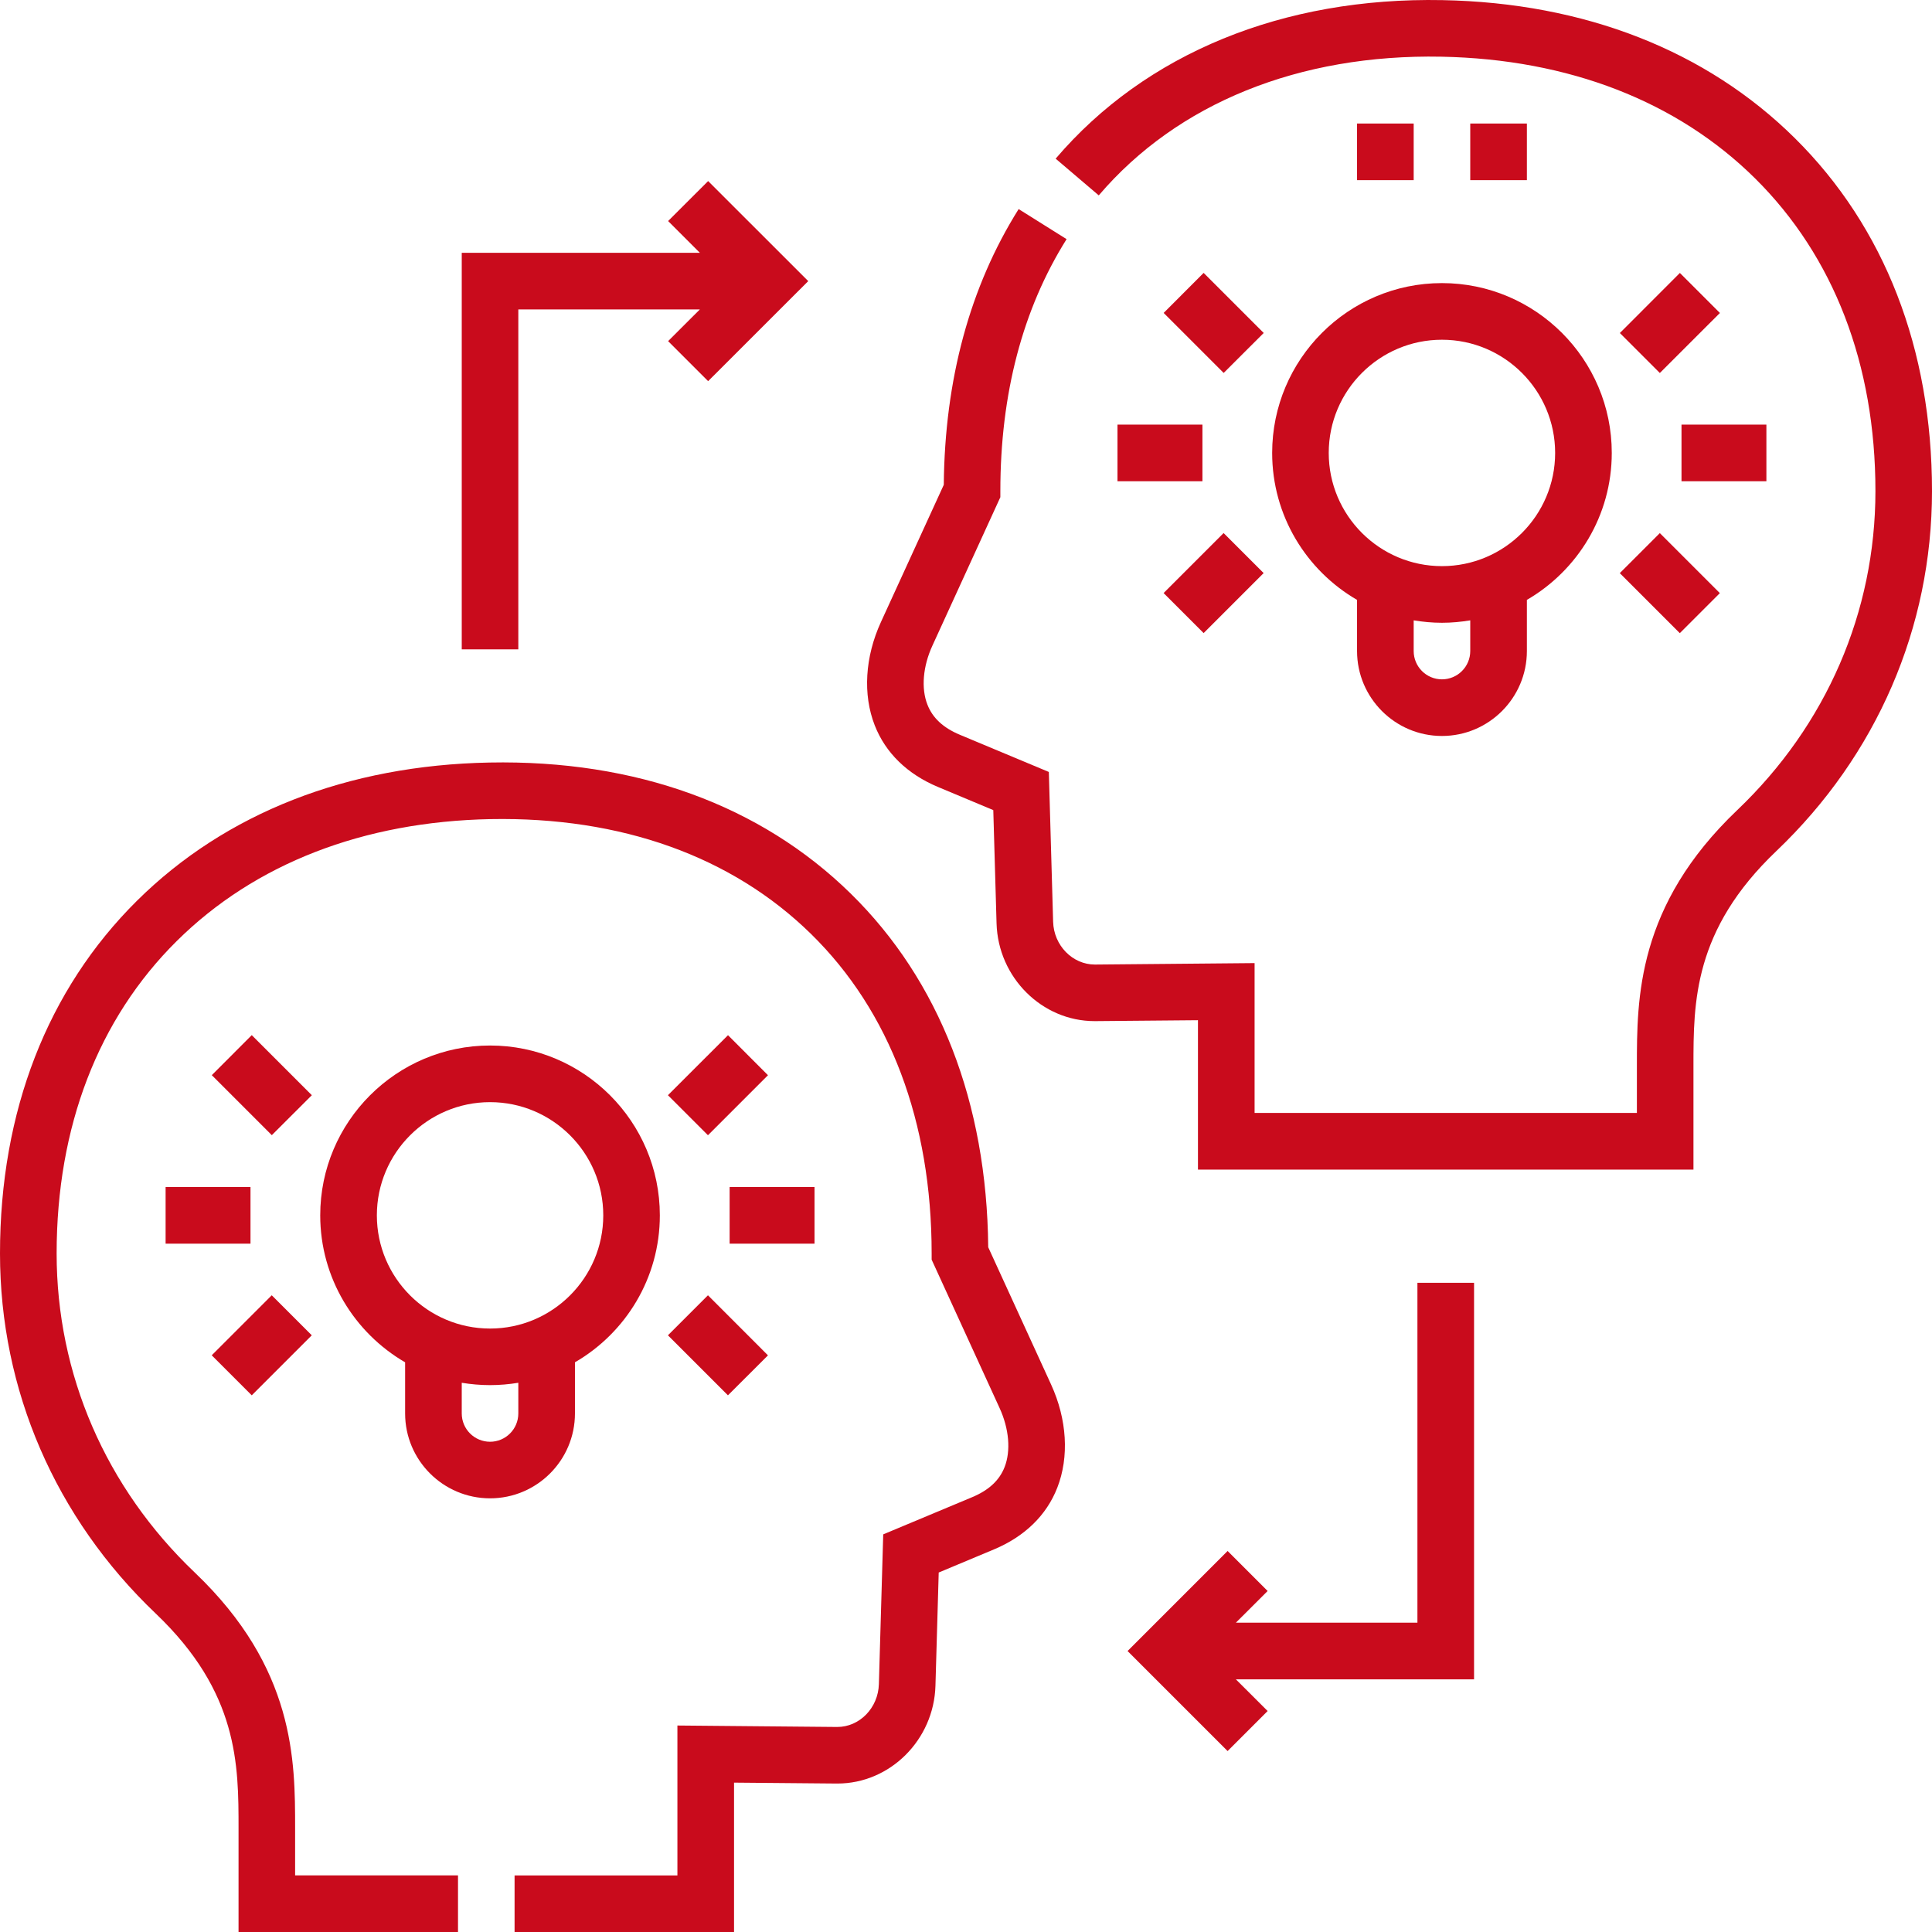 <svg xmlns="http://www.w3.org/2000/svg" width="32" height="32" viewBox="0 0 32 32" fill="none"><g clip-path="url(#clip0_50_813)"><path d="M16.368 20.658C16.346 18.265 15.56 16.242 14.091 14.801C12.596 13.334 10.527 12.583 8.108 12.63C5.755 12.675 3.736 13.466 2.27 14.918C0.785 16.389 0 18.409 0 20.761C0 23.022 0.916 25.14 2.579 26.725C3.951 28.032 3.951 29.227 3.951 30.286V32H7.586V31.062H4.888V30.281C4.888 29.163 4.888 27.63 3.226 26.046C1.75 24.64 0.938 22.763 0.938 20.761C0.938 18.665 1.626 16.875 2.929 15.585C4.221 14.305 6.018 13.608 8.126 13.567C10.287 13.527 12.123 14.184 13.434 15.47C14.741 16.751 15.431 18.581 15.431 20.761V20.864L16.556 23.321C16.714 23.665 16.745 24.03 16.639 24.3C16.553 24.52 16.377 24.683 16.102 24.798L14.629 25.414L14.557 27.894C14.546 28.289 14.236 28.606 13.865 28.604L11.22 28.58V31.063H8.523V32H12.158V29.526L13.856 29.541C13.861 29.541 13.866 29.541 13.871 29.541C14.742 29.541 15.469 28.817 15.494 27.921L15.548 26.046L16.463 25.663C16.971 25.451 17.334 25.098 17.512 24.641C17.711 24.132 17.674 23.509 17.409 22.931L16.368 20.658Z" fill="#C90B1C"></path><path d="M8.117 24.817C8.892 24.817 9.523 24.187 9.523 23.411V22.564C10.363 22.077 10.929 21.169 10.929 20.13C10.929 18.579 9.668 17.317 8.117 17.317C6.566 17.317 5.304 18.579 5.304 20.13C5.304 21.169 5.871 22.077 6.71 22.564V23.411C6.71 24.187 7.341 24.817 8.117 24.817ZM8.585 23.411C8.585 23.67 8.375 23.88 8.117 23.88C7.858 23.88 7.648 23.67 7.648 23.411V22.903C7.801 22.928 7.957 22.942 8.117 22.942C8.276 22.942 8.433 22.928 8.585 22.903V23.411ZM8.117 18.255C9.151 18.255 9.992 19.096 9.992 20.13C9.992 21.164 9.151 22.005 8.117 22.005C7.083 22.005 6.242 21.164 6.242 20.13C6.242 19.096 7.083 18.255 8.117 18.255Z" fill="#C90B1C"></path><path d="M3.507 22.448L4.501 21.454L5.164 22.117L4.17 23.111L3.507 22.448Z" fill="#C90B1C"></path><path d="M2.743 19.661H4.149V20.599H2.743V19.661Z" fill="#C90B1C"></path><path d="M11.063 22.117L11.726 21.454L12.72 22.449L12.057 23.111L11.063 22.117Z" fill="#C90B1C"></path><path d="M3.508 17.808L4.17 17.145L5.165 18.14L4.502 18.802L3.508 17.808Z" fill="#C90B1C"></path><path d="M11.063 18.14L12.058 17.146L12.72 17.809L11.726 18.803L11.063 18.14Z" fill="#C90B1C"></path><path d="M12.085 19.661H13.491V20.599H12.085V19.661Z" fill="#C90B1C"></path><path d="M29.73 2.29C28.264 0.838 26.246 0.047 23.892 0.002C21.249 -0.049 18.973 0.884 17.485 2.628L18.199 3.236C19.501 1.71 21.516 0.894 23.874 0.939C25.982 0.98 27.779 1.677 29.071 2.956C30.374 4.247 31.063 6.037 31.063 8.133C31.063 10.135 30.25 12.012 28.774 13.418C27.112 15.002 27.112 16.534 27.112 17.658V18.434H20.78V15.952L18.135 15.976C17.765 15.976 17.454 15.661 17.443 15.266L17.372 12.786L15.898 12.17C15.623 12.055 15.447 11.892 15.361 11.671C15.255 11.402 15.286 11.036 15.444 10.693L16.569 8.235V8.133C16.569 6.524 16.938 5.12 17.666 3.961L16.872 3.463C16.065 4.748 15.648 6.284 15.632 8.03L14.591 10.303C14.326 10.881 14.289 11.504 14.488 12.013C14.666 12.47 15.029 12.823 15.537 13.035L16.452 13.418L16.506 15.293C16.531 16.189 17.258 16.913 18.129 16.913C18.134 16.913 18.139 16.913 18.144 16.913L19.842 16.898V19.372H28.049V17.653C28.049 16.599 28.049 15.404 29.421 14.097C31.084 12.512 32 10.394 32 8.133C32 5.781 31.215 3.761 29.73 2.29Z" fill="#C90B1C"></path><path d="M21.071 7.502C21.071 8.541 21.637 9.449 22.477 9.936V10.783C22.477 11.559 23.108 12.19 23.883 12.19C24.659 12.19 25.29 11.559 25.29 10.783V9.936C26.129 9.449 26.696 8.541 26.696 7.502C26.696 5.951 25.434 4.689 23.883 4.689C22.332 4.689 21.071 5.951 21.071 7.502ZM24.352 10.783C24.352 11.042 24.142 11.252 23.883 11.252C23.625 11.252 23.415 11.042 23.415 10.783V10.275C23.567 10.3 23.724 10.315 23.883 10.315C24.043 10.315 24.199 10.3 24.352 10.275V10.783ZM23.883 5.627C24.917 5.627 25.758 6.468 25.758 7.502C25.758 8.536 24.917 9.377 23.883 9.377C22.849 9.377 22.008 8.536 22.008 7.502C22.008 6.468 22.849 5.627 23.883 5.627Z" fill="#C90B1C"></path><path d="M26.829 9.493L27.492 8.83L28.486 9.824L27.823 10.487L26.829 9.493Z" fill="#C90B1C"></path><path d="M27.851 7.033H29.257V7.971H27.851V7.033Z" fill="#C90B1C"></path><path d="M19.274 5.183L19.936 4.52L20.931 5.515L20.268 6.177L19.274 5.183Z" fill="#C90B1C"></path><path d="M26.83 5.516L27.824 4.521L28.487 5.184L27.492 6.178L26.83 5.516Z" fill="#C90B1C"></path><path d="M18.509 7.033H19.916V7.971H18.509V7.033Z" fill="#C90B1C"></path><path d="M19.273 9.823L20.267 8.829L20.93 9.492L19.936 10.486L19.273 9.823Z" fill="#C90B1C"></path><path d="M22.477 2.046H23.415V2.984H22.477V2.046Z" fill="#C90B1C"></path><path d="M24.352 2.046H25.29V2.984H24.352V2.046Z" fill="#C90B1C"></path><path d="M8.585 5.125H11.592L11.066 5.65L11.729 6.313L13.387 4.656L11.729 2.999L11.066 3.661L11.592 4.187H7.648V10.755H8.585V5.125Z" fill="#C90B1C"></path><path d="M23.477 26.877H20.47L20.996 26.352L20.333 25.689L18.676 27.346L20.333 29.003L20.996 28.34L20.47 27.815H24.415V21.247H23.477V26.877Z" fill="#C90B1C"></path></g><defs><clipPath id="clip0_50_813"><rect width="32" height="32" fill="white"></rect></clipPath></defs></svg>
